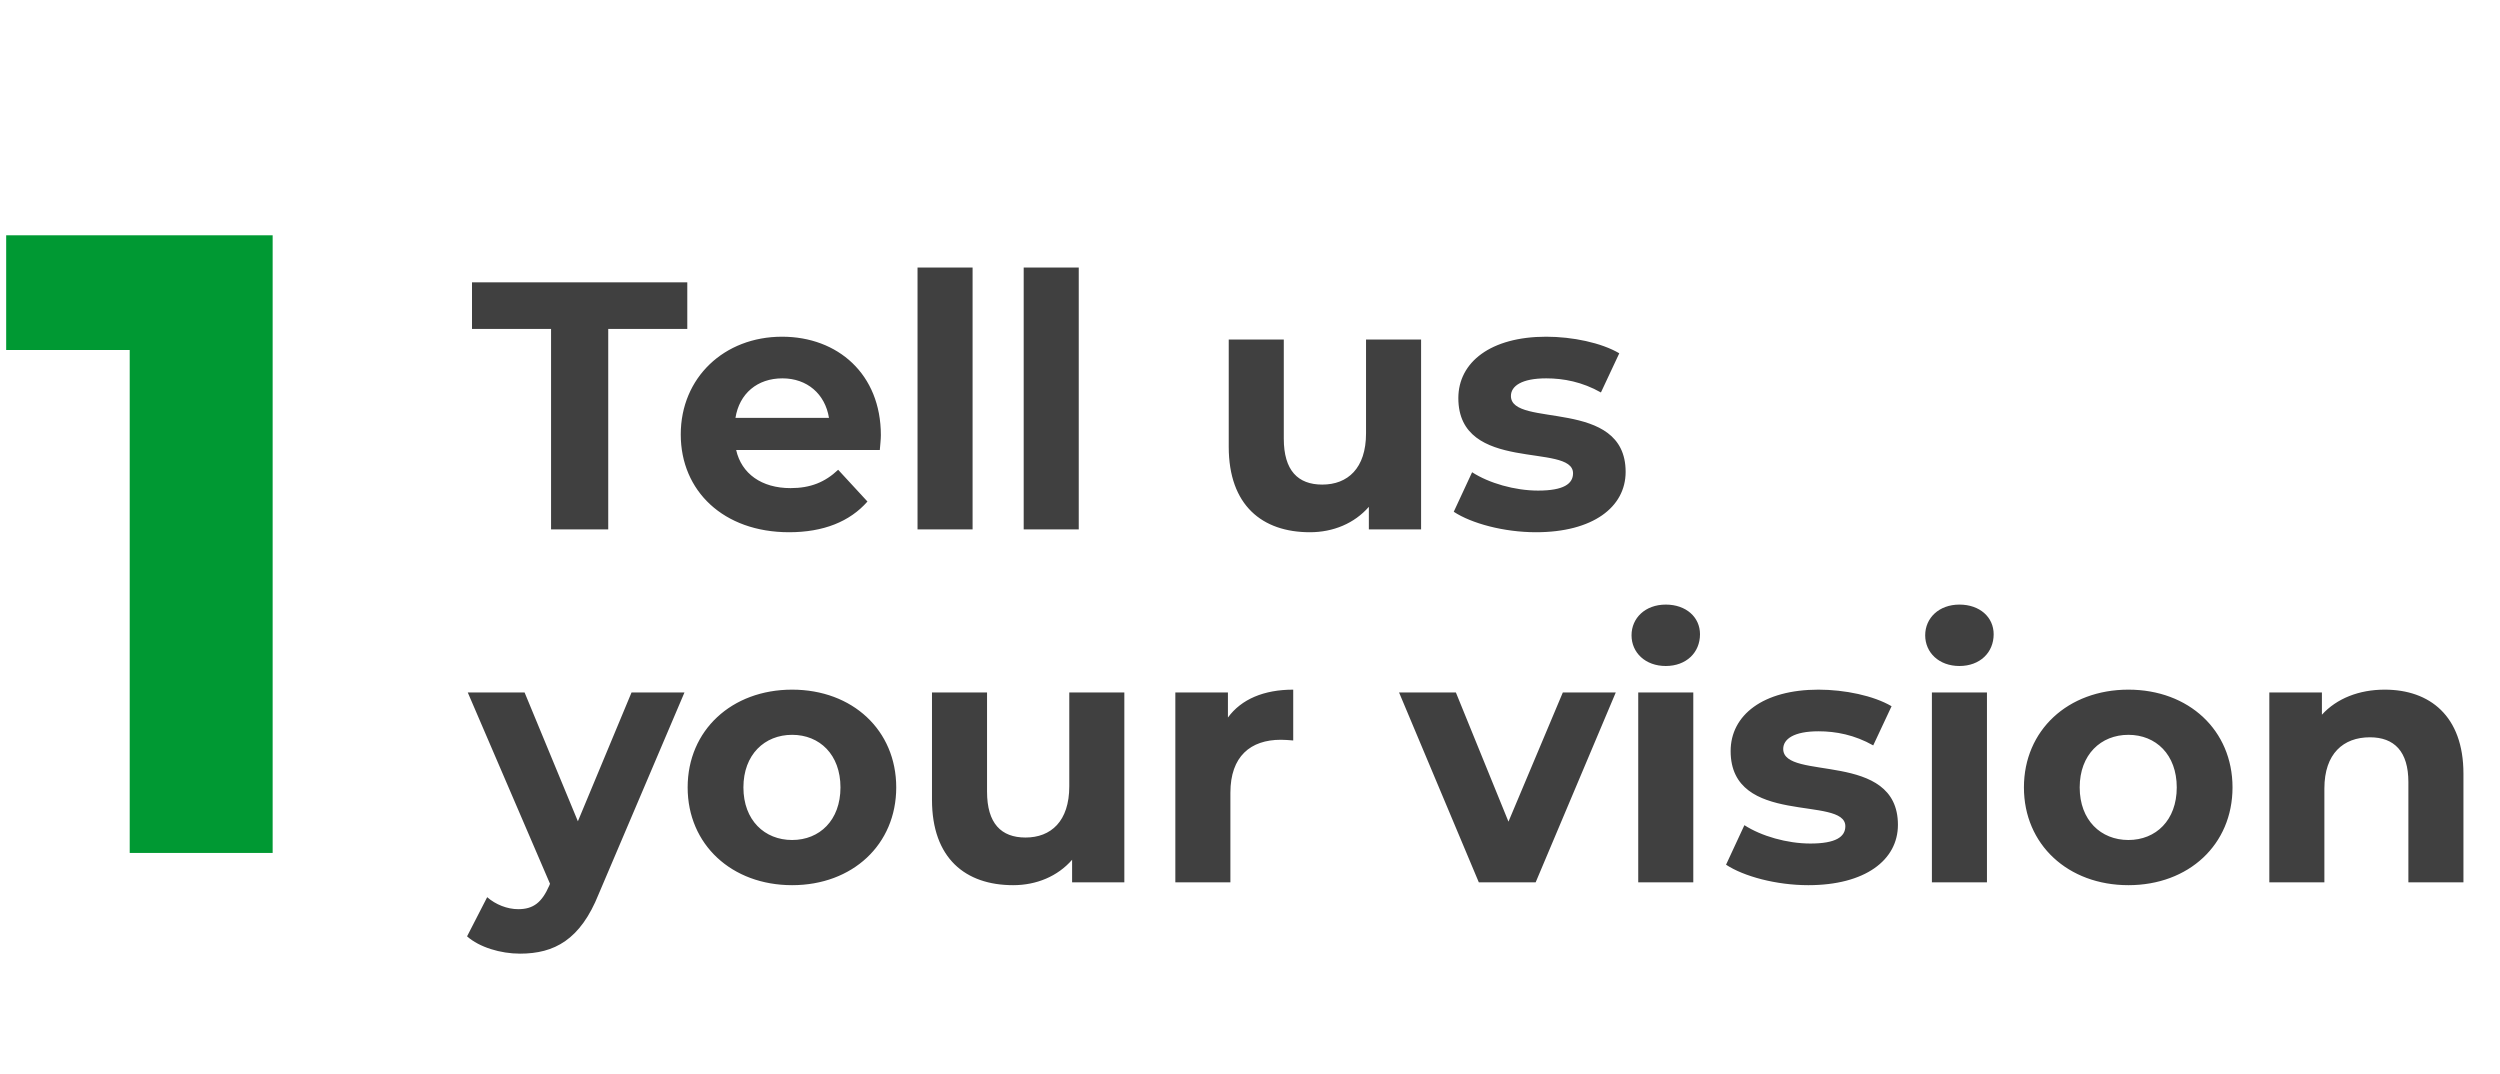 <svg xmlns="http://www.w3.org/2000/svg" width="170" height="73" viewBox="0 0 170 73" fill="none"><path d="M37.472 36V22.368H32.096V19.2H46.736V22.368H41.36V36H37.472ZM59.899 29.592C59.899 29.88 59.851 30.288 59.827 30.6H50.059C50.419 32.208 51.787 33.192 53.755 33.192C55.123 33.192 56.107 32.784 56.995 31.944L58.987 34.104C57.787 35.472 55.987 36.192 53.659 36.192C49.195 36.192 46.291 33.384 46.291 29.544C46.291 25.68 49.243 22.896 53.179 22.896C56.971 22.896 59.899 25.44 59.899 29.592ZM53.203 25.728C51.499 25.728 50.275 26.76 50.011 28.416H56.371C56.107 26.784 54.883 25.728 53.203 25.728ZM62.392 36V18.192H66.136V36H62.392ZM69.611 36V18.192H73.355V36H69.611ZM92.89 23.088H96.634V36H93.082V34.464C92.098 35.592 90.658 36.192 89.074 36.192C85.834 36.192 83.554 34.368 83.554 30.384V23.088H87.298V29.832C87.298 31.992 88.258 32.952 89.914 32.952C91.642 32.952 92.89 31.848 92.89 29.472V23.088ZM104.447 36.192C102.263 36.192 100.055 35.592 98.855 34.8L100.103 32.112C101.255 32.856 103.007 33.36 104.591 33.36C106.319 33.36 106.967 32.904 106.967 32.184C106.967 30.072 99.167 32.232 99.167 27.072C99.167 24.624 101.375 22.896 105.143 22.896C106.919 22.896 108.887 23.304 110.111 24.024L108.863 26.688C107.591 25.968 106.319 25.728 105.143 25.728C103.463 25.728 102.743 26.256 102.743 26.928C102.743 29.136 110.543 27 110.543 32.088C110.543 34.488 108.311 36.192 104.447 36.192ZM42.944 47.088H46.544L40.712 60.792C39.464 63.912 37.688 64.848 35.36 64.848C34.04 64.848 32.6 64.416 31.76 63.672L33.128 61.008C33.704 61.512 34.496 61.824 35.24 61.824C36.272 61.824 36.848 61.368 37.352 60.216L37.4 60.096L31.808 47.088H35.672L39.296 55.848L42.944 47.088ZM53.864 60.192C49.76 60.192 46.76 57.432 46.76 53.544C46.76 49.656 49.76 46.896 53.864 46.896C57.968 46.896 60.944 49.656 60.944 53.544C60.944 57.432 57.968 60.192 53.864 60.192ZM53.864 57.12C55.736 57.12 57.152 55.776 57.152 53.544C57.152 51.312 55.736 49.968 53.864 49.968C51.992 49.968 50.552 51.312 50.552 53.544C50.552 55.776 51.992 57.12 53.864 57.12ZM72.711 47.088H76.455V60H72.903V58.464C71.919 59.592 70.479 60.192 68.895 60.192C65.655 60.192 63.375 58.368 63.375 54.384V47.088H67.119V53.832C67.119 55.992 68.079 56.952 69.735 56.952C71.463 56.952 72.711 55.848 72.711 53.472V47.088ZM83.499 48.792C84.411 47.544 85.947 46.896 87.939 46.896V50.352C87.627 50.328 87.387 50.304 87.099 50.304C85.035 50.304 83.667 51.432 83.667 53.904V60H79.923V47.088H83.499V48.792ZM106.272 47.088H109.872L104.424 60H100.56L95.136 47.088H99L102.576 55.872L106.272 47.088ZM113.272 45.288C111.88 45.288 110.944 44.376 110.944 43.2C110.944 42.024 111.88 41.112 113.272 41.112C114.664 41.112 115.6 41.976 115.6 43.128C115.6 44.376 114.664 45.288 113.272 45.288ZM111.4 60V47.088H115.144V60H111.4ZM122.963 60.192C120.779 60.192 118.571 59.592 117.371 58.8L118.619 56.112C119.771 56.856 121.523 57.36 123.107 57.36C124.835 57.36 125.483 56.904 125.483 56.184C125.483 54.072 117.683 56.232 117.683 51.072C117.683 48.624 119.891 46.896 123.659 46.896C125.435 46.896 127.403 47.304 128.627 48.024L127.379 50.688C126.107 49.968 124.835 49.728 123.659 49.728C121.979 49.728 121.259 50.256 121.259 50.928C121.259 53.136 129.059 51 129.059 56.088C129.059 58.488 126.827 60.192 122.963 60.192ZM133.241 45.288C131.849 45.288 130.913 44.376 130.913 43.2C130.913 42.024 131.849 41.112 133.241 41.112C134.633 41.112 135.569 41.976 135.569 43.128C135.569 44.376 134.633 45.288 133.241 45.288ZM131.369 60V47.088H135.113V60H131.369ZM144.731 60.192C140.627 60.192 137.627 57.432 137.627 53.544C137.627 49.656 140.627 46.896 144.731 46.896C148.835 46.896 151.811 49.656 151.811 53.544C151.811 57.432 148.835 60.192 144.731 60.192ZM144.731 57.12C146.603 57.12 148.019 55.776 148.019 53.544C148.019 51.312 146.603 49.968 144.731 49.968C142.859 49.968 141.419 51.312 141.419 53.544C141.419 55.776 142.859 57.12 144.731 57.12ZM162.162 46.896C165.21 46.896 167.514 48.672 167.514 52.608V60H163.77V53.184C163.77 51.096 162.81 50.136 161.154 50.136C159.354 50.136 158.058 51.24 158.058 53.616V60H154.314V47.088H157.89V48.6C158.898 47.496 160.41 46.896 162.162 46.896Z" fill="#404040"></path><path d="M0.42 16H18.54V58H8.82V23.8H0.42V16Z" fill="#009933"></path></svg>